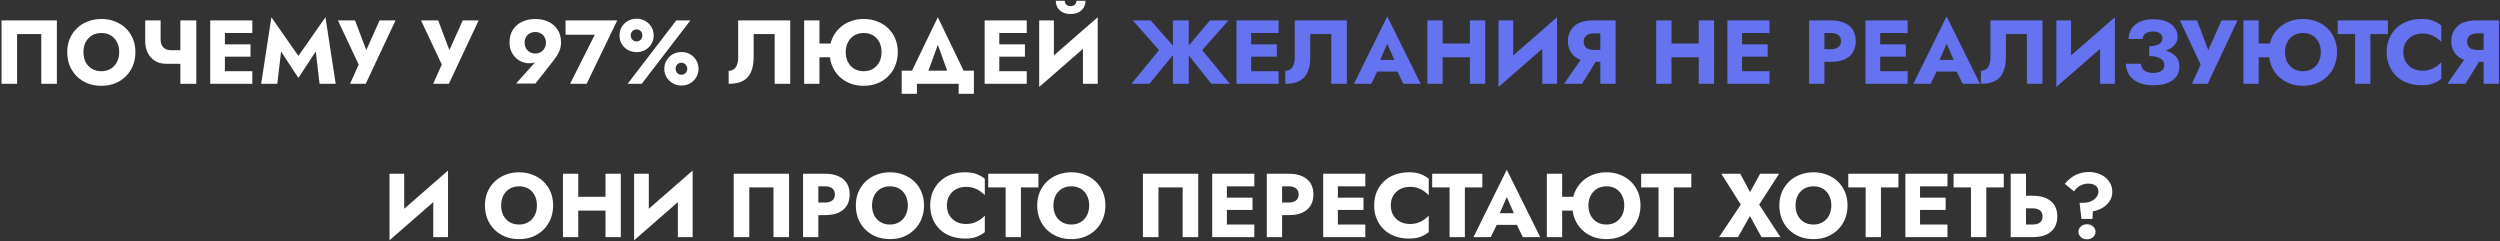 <?xml version="1.0" encoding="UTF-8"?> <svg xmlns="http://www.w3.org/2000/svg" width="1223" height="118" viewBox="0 0 1223 118" fill="none"><rect x="0" y="0" width="1223" height="118" fill="#333333" stroke="none"/> <path d="M20.197 16.679V41H27.817V9.99H0.749V41H8.369V16.679H20.197ZM40.818 25.495C40.818 23.664 41.172 22.054 41.881 20.666C42.62 19.249 43.638 18.141 44.938 17.344C46.267 16.546 47.817 16.148 49.589 16.148C51.391 16.148 52.941 16.546 54.241 17.344C55.54 18.141 56.544 19.249 57.253 20.666C57.962 22.054 58.316 23.664 58.316 25.495C58.316 27.326 57.947 28.95 57.209 30.368C56.5 31.756 55.481 32.849 54.152 33.646C52.853 34.444 51.332 34.842 49.589 34.842C47.817 34.842 46.267 34.444 44.938 33.646C43.638 32.849 42.62 31.756 41.881 30.368C41.172 28.95 40.818 27.326 40.818 25.495ZM32.888 25.495C32.888 27.887 33.287 30.087 34.084 32.096C34.911 34.104 36.063 35.846 37.54 37.323C39.046 38.8 40.818 39.952 42.856 40.779C44.894 41.576 47.138 41.975 49.589 41.975C52.011 41.975 54.241 41.576 56.279 40.779C58.316 39.952 60.074 38.8 61.55 37.323C63.056 35.846 64.208 34.104 65.006 32.096C65.833 30.087 66.246 27.887 66.246 25.495C66.246 23.103 65.833 20.917 65.006 18.939C64.179 16.96 63.012 15.247 61.506 13.8C60 12.353 58.228 11.245 56.19 10.477C54.182 9.68 51.981 9.281 49.589 9.281C47.227 9.281 45.026 9.68 42.989 10.477C40.951 11.245 39.179 12.353 37.673 13.8C36.166 15.247 34.985 16.96 34.129 18.939C33.302 20.917 32.888 23.103 32.888 25.495ZM81.454 31.21H91.067V24.565H83.624L81.454 31.21ZM88.232 9.99V41H96.028V9.99H88.232ZM78.574 9.99H71.043V20.268C71.043 22.246 71.442 24.077 72.239 25.761C73.037 27.415 74.203 28.744 75.739 29.748C77.304 30.722 79.209 31.21 81.454 31.21L83.624 24.565C82.65 24.565 81.779 24.373 81.011 23.989C80.243 23.575 79.638 22.985 79.195 22.217C78.781 21.419 78.574 20.445 78.574 19.293V9.99ZM107.802 41H123.44V34.842H107.802V41ZM107.802 16.148H123.44V9.99H107.802V16.148ZM107.802 27.71H122.554V21.685H107.802V27.71ZM102.841 9.99V41H110.017V9.99H102.841ZM137.507 25.185L145.968 38.12L154.474 25.185L156.335 41H164.22L159.214 8.44L145.968 27.356L132.767 8.44L127.761 41H135.647L137.507 25.185ZM193.486 9.99H185.689L177.449 28.419L180.683 28.463L173.684 9.99H165.311L175.456 31.564L171.247 41H178.911L193.486 9.99ZM234.152 9.99H226.355L218.115 28.419L221.349 28.463L214.35 9.99H205.977L216.122 31.564L211.913 41H219.577L234.152 9.99ZM267.065 20.888C267.065 21.922 266.829 22.837 266.356 23.634C265.913 24.432 265.293 25.052 264.496 25.495C263.728 25.938 262.857 26.16 261.882 26.16C260.878 26.16 259.977 25.938 259.18 25.495C258.412 25.052 257.792 24.432 257.319 23.634C256.876 22.837 256.655 21.922 256.655 20.888C256.655 19.825 256.876 18.909 257.319 18.141C257.792 17.344 258.412 16.738 259.18 16.325C259.977 15.882 260.878 15.66 261.882 15.66C262.857 15.66 263.728 15.882 264.496 16.325C265.293 16.738 265.913 17.344 266.356 18.141C266.829 18.909 267.065 19.825 267.065 20.888ZM261.926 40.867L270.875 29.482C271.879 28.242 272.721 26.913 273.4 25.495C274.109 24.077 274.463 22.542 274.463 20.888C274.463 18.318 273.887 16.177 272.736 14.464C271.613 12.751 270.092 11.467 268.173 10.61C266.283 9.724 264.186 9.281 261.882 9.281C259.549 9.281 257.423 9.724 255.503 10.61C253.613 11.467 252.092 12.751 250.94 14.464C249.818 16.177 249.257 18.318 249.257 20.888C249.257 22.453 249.537 23.856 250.098 25.096C250.66 26.337 251.398 27.4 252.313 28.286C253.229 29.142 254.248 29.807 255.37 30.279C256.522 30.722 257.674 30.944 258.825 30.944C259.948 30.944 260.878 30.826 261.616 30.59C262.384 30.324 263.182 29.792 264.009 28.995L262.502 29.659L252.446 40.867H261.926ZM276.664 16.989H290.973L278.879 41H286.986L301.959 9.99H276.664V16.989ZM303.046 17.344C303.046 18.82 303.401 20.194 304.109 21.464C304.848 22.704 305.852 23.694 307.122 24.432C308.392 25.141 309.824 25.495 311.419 25.495C313.014 25.495 314.431 25.141 315.672 24.432C316.942 23.694 317.946 22.704 318.684 21.464C319.422 20.194 319.792 18.82 319.792 17.344C319.792 15.808 319.422 14.435 318.684 13.224C317.946 11.983 316.942 10.994 315.672 10.256C314.431 9.517 313.014 9.148 311.419 9.148C309.824 9.148 308.392 9.517 307.122 10.256C305.852 10.994 304.848 11.983 304.109 13.224C303.401 14.435 303.046 15.808 303.046 17.344ZM308.539 17.299C308.539 16.768 308.658 16.281 308.894 15.838C309.16 15.395 309.499 15.04 309.913 14.774C310.356 14.509 310.843 14.376 311.375 14.376C311.965 14.376 312.467 14.509 312.881 14.774C313.324 15.04 313.663 15.395 313.9 15.838C314.136 16.281 314.254 16.783 314.254 17.344C314.254 17.846 314.136 18.333 313.9 18.806C313.663 19.249 313.324 19.603 312.881 19.869C312.467 20.135 311.965 20.268 311.375 20.268C310.843 20.268 310.356 20.135 309.913 19.869C309.499 19.603 309.16 19.249 308.894 18.806C308.658 18.333 308.539 17.831 308.539 17.299ZM324.975 33.646C324.975 35.152 325.344 36.526 326.082 37.766C326.821 39.007 327.825 39.996 329.095 40.734C330.365 41.472 331.782 41.842 333.347 41.842C334.942 41.842 336.375 41.472 337.645 40.734C338.914 39.996 339.904 39.007 340.613 37.766C341.351 36.526 341.72 35.152 341.72 33.646C341.72 32.14 341.351 30.767 340.613 29.526C339.904 28.286 338.914 27.297 337.645 26.558C336.375 25.82 334.942 25.451 333.347 25.451C331.782 25.451 330.365 25.82 329.095 26.558C327.825 27.297 326.821 28.286 326.082 29.526C325.344 30.767 324.975 32.14 324.975 33.646ZM330.512 33.646C330.512 33.085 330.63 32.583 330.867 32.14C331.103 31.697 331.428 31.343 331.841 31.077C332.284 30.811 332.786 30.678 333.347 30.678C333.909 30.678 334.396 30.811 334.809 31.077C335.252 31.343 335.592 31.712 335.828 32.184C336.094 32.627 336.227 33.115 336.227 33.646C336.227 34.148 336.094 34.636 335.828 35.108C335.592 35.551 335.252 35.906 334.809 36.171C334.396 36.437 333.909 36.57 333.347 36.57C332.786 36.57 332.284 36.437 331.841 36.171C331.428 35.906 331.103 35.551 330.867 35.108C330.63 34.636 330.512 34.148 330.512 33.646ZM330.822 9.99L307.033 41H313.944L337.733 9.99H330.822ZM386.585 9.99H361.112V28.33C361.112 29.275 361.009 30.146 360.802 30.944C360.596 31.741 360.286 32.421 359.872 32.982C359.488 33.513 359.001 33.927 358.41 34.222C357.849 34.517 357.199 34.665 356.461 34.665V41C359.326 41 361.659 40.528 363.46 39.582C365.262 38.608 366.576 37.146 367.403 35.197C368.26 33.218 368.688 30.782 368.688 27.887V16.679H378.965V41H386.585V9.99ZM395.468 28.02H410.442V21.287H395.468V28.02ZM393.386 9.99V41H400.873V9.99H393.386ZM413.72 25.495C413.72 23.664 414.089 22.054 414.828 20.666C415.566 19.249 416.585 18.141 417.884 17.344C419.213 16.546 420.749 16.148 422.491 16.148C424.323 16.148 425.888 16.546 427.187 17.344C428.487 18.141 429.491 19.249 430.2 20.666C430.908 22.054 431.263 23.664 431.263 25.495C431.263 27.326 430.894 28.95 430.155 30.368C429.417 31.756 428.398 32.849 427.099 33.646C425.799 34.444 424.263 34.842 422.491 34.842C420.749 34.842 419.213 34.444 417.884 33.646C416.585 32.849 415.566 31.756 414.828 30.368C414.089 28.95 413.72 27.326 413.72 25.495ZM405.835 25.495C405.835 27.887 406.233 30.087 407.031 32.096C407.858 34.104 409.01 35.846 410.486 37.323C411.992 38.8 413.764 39.952 415.802 40.779C417.84 41.576 420.07 41.975 422.491 41.975C424.943 41.975 427.187 41.576 429.225 40.779C431.263 39.952 433.02 38.8 434.497 37.323C436.003 35.846 437.155 34.104 437.952 32.096C438.779 30.087 439.193 27.887 439.193 25.495C439.193 23.103 438.779 20.917 437.952 18.939C437.125 16.96 435.959 15.247 434.452 13.8C432.946 12.353 431.174 11.245 429.136 10.477C427.128 9.68 424.913 9.281 422.491 9.281C420.158 9.281 417.973 9.68 415.935 10.477C413.897 11.245 412.125 12.353 410.619 13.8C409.113 15.247 407.932 16.96 407.075 18.939C406.248 20.917 405.835 23.103 405.835 25.495ZM458.788 21.951L465.211 39.671H473.85L458.788 8.44L443.681 39.671H452.32L458.788 21.951ZM468.977 41V45.873H476.419V34.577H441.112V45.873H448.554V41H468.977ZM486.645 41H502.283V34.842H486.645V41ZM486.645 16.148H502.283V9.99H486.645V16.148ZM486.645 27.71H501.397V21.685H486.645V27.71ZM481.684 9.99V41H488.86V9.99H481.684ZM536.772 17.787L536.994 8.44L508.598 33.203L508.376 42.55L536.772 17.787ZM515.553 9.99H508.376V42.55L515.553 35.197V9.99ZM536.994 8.44L529.773 16.059V41H536.994V8.44ZM516.483 0.377C516.483 1.558 516.764 2.651 517.325 3.655C517.886 4.63 518.713 5.412 519.805 6.003C520.898 6.564 522.212 6.845 523.748 6.845C525.313 6.845 526.628 6.564 527.691 6.003C528.784 5.412 529.611 4.63 530.172 3.655C530.733 2.651 531.013 1.558 531.013 0.377H526.628C526.628 0.879 526.51 1.337 526.273 1.75C526.037 2.134 525.697 2.444 525.254 2.68C524.841 2.887 524.339 2.991 523.748 2.991C523.187 2.991 522.685 2.887 522.242 2.68C521.799 2.444 521.459 2.134 521.223 1.75C520.987 1.337 520.869 0.879 520.869 0.377H516.483ZM218.95 92.787L219.172 83.439L190.775 108.203L190.554 117.55L218.95 92.787ZM197.73 84.99H190.554V117.55L197.73 110.197V84.99ZM219.172 83.439L211.951 91.059V116H219.172V83.439ZM245.165 100.495C245.165 98.664 245.519 97.054 246.228 95.666C246.966 94.249 247.985 93.141 249.285 92.344C250.614 91.546 252.164 91.148 253.936 91.148C255.738 91.148 257.288 91.546 258.588 92.344C259.887 93.141 260.891 94.249 261.6 95.666C262.309 97.054 262.663 98.664 262.663 100.495C262.663 102.326 262.294 103.95 261.556 105.368C260.847 106.756 259.828 107.849 258.499 108.646C257.199 109.444 255.678 109.842 253.936 109.842C252.164 109.842 250.614 109.444 249.285 108.646C247.985 107.849 246.966 106.756 246.228 105.368C245.519 103.95 245.165 102.326 245.165 100.495ZM237.235 100.495C237.235 102.887 237.634 105.087 238.431 107.096C239.258 109.104 240.41 110.846 241.886 112.323C243.393 113.8 245.165 114.952 247.202 115.778C249.24 116.576 251.485 116.975 253.936 116.975C256.358 116.975 258.588 116.576 260.625 115.778C262.663 114.952 264.42 113.8 265.897 112.323C267.403 110.846 268.555 109.104 269.352 107.096C270.179 105.087 270.593 102.887 270.593 100.495C270.593 98.103 270.179 95.917 269.352 93.939C268.525 91.96 267.359 90.247 265.853 88.8C264.347 87.353 262.575 86.245 260.537 85.477C258.528 84.68 256.328 84.281 253.936 84.281C251.573 84.281 249.373 84.68 247.335 85.477C245.298 86.245 243.526 87.353 242.019 88.8C240.513 90.247 239.332 91.96 238.475 93.939C237.648 95.917 237.235 98.103 237.235 100.495ZM277.472 103.02H300.951V96.287H277.472V103.02ZM296.211 84.99V116H303.698V84.99H296.211ZM275.39 84.99V116H282.877V84.99H275.39ZM338.612 92.787L338.834 83.439L310.437 108.203L310.216 117.55L338.612 92.787ZM317.392 84.99H310.216V117.55L317.392 110.197V84.99ZM338.834 83.439L331.613 91.059V116H338.834V83.439ZM378.382 91.679V116H386.002V84.99H358.935V116H366.554V91.679H378.382ZM392.846 84.99V116H400.332V84.99H392.846ZM397.541 91.148H403.61C405.117 91.148 406.298 91.487 407.154 92.167C408.011 92.846 408.439 93.835 408.439 95.135C408.439 96.405 408.011 97.379 407.154 98.058C406.298 98.738 405.117 99.077 403.61 99.077H397.541V105.235H403.61C406.239 105.235 408.439 104.836 410.211 104.039C412.013 103.212 413.371 102.045 414.287 100.539C415.202 99.004 415.66 97.202 415.66 95.135C415.66 93.008 415.202 91.192 414.287 89.686C413.371 88.18 412.013 87.028 410.211 86.23C408.439 85.403 406.239 84.99 403.61 84.99H397.541V91.148ZM426.604 100.495C426.604 98.664 426.959 97.054 427.667 95.666C428.406 94.249 429.425 93.141 430.724 92.344C432.053 91.546 433.604 91.148 435.376 91.148C437.177 91.148 438.728 91.546 440.027 92.344C441.327 93.141 442.331 94.249 443.04 95.666C443.748 97.054 444.103 98.664 444.103 100.495C444.103 102.326 443.734 103.95 442.995 105.368C442.286 106.756 441.268 107.849 439.939 108.646C438.639 109.444 437.118 109.842 435.376 109.842C433.604 109.842 432.053 109.444 430.724 108.646C429.425 107.849 428.406 106.756 427.667 105.368C426.959 103.95 426.604 102.326 426.604 100.495ZM418.675 100.495C418.675 102.887 419.073 105.087 419.871 107.096C420.698 109.104 421.849 110.846 423.326 112.323C424.832 113.8 426.604 114.952 428.642 115.778C430.68 116.576 432.924 116.975 435.376 116.975C437.797 116.975 440.027 116.576 442.065 115.778C444.103 114.952 445.86 113.8 447.337 112.323C448.843 110.846 449.995 109.104 450.792 107.096C451.619 105.087 452.032 102.887 452.032 100.495C452.032 98.103 451.619 95.917 450.792 93.939C449.965 91.96 448.799 90.247 447.292 88.8C445.786 87.353 444.014 86.245 441.976 85.477C439.968 84.68 437.768 84.281 435.376 84.281C433.013 84.281 430.813 84.68 428.775 85.477C426.737 86.245 424.965 87.353 423.459 88.8C421.953 90.247 420.771 91.96 419.915 93.939C419.088 95.917 418.675 98.103 418.675 100.495ZM463.209 100.495C463.209 98.575 463.637 96.936 464.494 95.578C465.35 94.219 466.472 93.186 467.86 92.477C469.278 91.768 470.828 91.413 472.512 91.413C473.989 91.413 475.288 91.606 476.41 91.989C477.533 92.344 478.537 92.846 479.423 93.496C480.309 94.116 481.091 94.78 481.771 95.489V87.427C480.53 86.452 479.172 85.684 477.695 85.123C476.218 84.562 474.343 84.281 472.069 84.281C469.588 84.281 467.299 84.665 465.202 85.433C463.106 86.201 461.304 87.308 459.798 88.755C458.292 90.203 457.125 91.916 456.298 93.894C455.471 95.873 455.058 98.073 455.058 100.495C455.058 102.917 455.471 105.117 456.298 107.096C457.125 109.074 458.292 110.787 459.798 112.235C461.304 113.682 463.106 114.789 465.202 115.557C467.299 116.325 469.588 116.709 472.069 116.709C474.343 116.709 476.218 116.428 477.695 115.867C479.172 115.306 480.53 114.538 481.771 113.563V105.501C481.091 106.21 480.309 106.874 479.423 107.494C478.537 108.115 477.533 108.617 476.41 109.001C475.288 109.385 473.989 109.576 472.512 109.576C470.828 109.576 469.278 109.222 467.86 108.513C466.472 107.804 465.35 106.771 464.494 105.412C463.637 104.024 463.209 102.385 463.209 100.495ZM483.449 91.679H491.955V116H499.442V91.679H507.992V84.99H483.449V91.679ZM515.334 100.495C515.334 98.664 515.688 97.054 516.397 95.666C517.136 94.249 518.154 93.141 519.454 92.344C520.783 91.546 522.333 91.148 524.105 91.148C525.907 91.148 527.457 91.546 528.757 92.344C530.056 93.141 531.061 94.249 531.769 95.666C532.478 97.054 532.833 98.664 532.833 100.495C532.833 102.326 532.463 103.95 531.725 105.368C531.016 106.756 529.997 107.849 528.668 108.646C527.369 109.444 525.848 109.842 524.105 109.842C522.333 109.842 520.783 109.444 519.454 108.646C518.154 107.849 517.136 106.756 516.397 105.368C515.688 103.95 515.334 102.326 515.334 100.495ZM507.404 100.495C507.404 102.887 507.803 105.087 508.6 107.096C509.427 109.104 510.579 110.846 512.056 112.323C513.562 113.8 515.334 114.952 517.372 115.778C519.41 116.576 521.654 116.975 524.105 116.975C526.527 116.975 528.757 116.576 530.795 115.778C532.833 114.952 534.59 113.8 536.066 112.323C537.573 110.846 538.724 109.104 539.522 107.096C540.349 105.087 540.762 102.887 540.762 100.495C540.762 98.103 540.349 95.917 539.522 93.939C538.695 91.96 537.528 90.247 536.022 88.8C534.516 87.353 532.744 86.245 530.706 85.477C528.698 84.68 526.498 84.281 524.105 84.281C521.743 84.281 519.543 84.68 517.505 85.477C515.467 86.245 513.695 87.353 512.189 88.8C510.683 90.247 509.501 91.96 508.645 93.939C507.818 95.917 507.404 98.103 507.404 100.495ZM578.554 91.679V116H586.174V84.99H559.107V116H566.726V91.679H578.554ZM597.979 116H613.617V109.842H597.979V116ZM597.979 91.148H613.617V84.99H597.979V91.148ZM597.979 102.71H612.731V96.685H597.979V102.71ZM593.018 84.99V116H600.194V84.99H593.018ZM619.71 84.99V116H627.197V84.99H619.71ZM624.406 91.148H630.475C631.981 91.148 633.163 91.487 634.019 92.167C634.875 92.846 635.304 93.835 635.304 95.135C635.304 96.405 634.875 97.379 634.019 98.058C633.163 98.738 631.981 99.077 630.475 99.077H624.406V105.235H630.475C633.103 105.235 635.304 104.836 637.076 104.039C638.877 103.212 640.236 102.045 641.151 100.539C642.067 99.004 642.525 97.202 642.525 95.135C642.525 93.008 642.067 91.192 641.151 89.686C640.236 88.18 638.877 87.028 637.076 86.23C635.304 85.403 633.103 84.99 630.475 84.99H624.406V91.148ZM652.273 116H667.911V109.842H652.273V116ZM652.273 91.148H667.911V84.99H652.273V91.148ZM652.273 102.71H667.025V96.685H652.273V102.71ZM647.311 84.99V116H654.488V84.99H647.311ZM680.383 100.495C680.383 98.575 680.811 96.936 681.667 95.578C682.524 94.219 683.646 93.186 685.034 92.477C686.452 91.768 688.002 91.413 689.686 91.413C691.162 91.413 692.462 91.606 693.584 91.989C694.706 92.344 695.711 92.846 696.597 93.496C697.483 94.116 698.265 94.78 698.944 95.489V87.427C697.704 86.452 696.346 85.684 694.869 85.123C693.392 84.562 691.517 84.281 689.243 84.281C686.762 84.281 684.473 84.665 682.376 85.433C680.279 86.201 678.478 87.308 676.972 88.755C675.465 90.203 674.299 91.916 673.472 93.894C672.645 95.873 672.232 98.073 672.232 100.495C672.232 102.917 672.645 105.117 673.472 107.096C674.299 109.074 675.465 110.787 676.972 112.235C678.478 113.682 680.279 114.789 682.376 115.557C684.473 116.325 686.762 116.709 689.243 116.709C691.517 116.709 693.392 116.428 694.869 115.867C696.346 115.306 697.704 114.538 698.944 113.563V105.501C698.265 106.21 697.483 106.874 696.597 107.494C695.711 108.115 694.706 108.617 693.584 109.001C692.462 109.385 691.162 109.576 689.686 109.576C688.002 109.576 686.452 109.222 685.034 108.513C683.646 107.804 682.524 106.771 681.667 105.412C680.811 104.024 680.383 102.385 680.383 100.495ZM700.623 91.679H709.129V116H716.616V91.679H725.166V84.99H700.623V91.679ZM729.017 110.019H745.408L744.921 104.305H729.548L729.017 110.019ZM737.124 96.375L741.509 106.431L741.244 108.336L744.965 116H753.47L737.124 83.041L720.821 116H729.283L733.137 108.026L732.782 106.387L737.124 96.375ZM758.802 103.02H773.775V96.287H758.802V103.02ZM756.72 84.99V116H764.207V84.99H756.72ZM777.054 100.495C777.054 98.664 777.423 97.054 778.161 95.666C778.9 94.249 779.918 93.141 781.218 92.344C782.547 91.546 784.083 91.148 785.825 91.148C787.656 91.148 789.221 91.546 790.521 92.344C791.82 93.141 792.824 94.249 793.533 95.666C794.242 97.054 794.596 98.664 794.596 100.495C794.596 102.326 794.227 103.95 793.489 105.368C792.751 106.756 791.732 107.849 790.432 108.646C789.133 109.444 787.597 109.842 785.825 109.842C784.083 109.842 782.547 109.444 781.218 108.646C779.918 107.849 778.9 106.756 778.161 105.368C777.423 103.95 777.054 102.326 777.054 100.495ZM769.168 100.495C769.168 102.887 769.567 105.087 770.364 107.096C771.191 109.104 772.343 110.846 773.82 112.323C775.326 113.8 777.098 114.952 779.136 115.778C781.174 116.576 783.403 116.975 785.825 116.975C788.276 116.975 790.521 116.576 792.559 115.778C794.596 114.952 796.354 113.8 797.83 112.323C799.337 110.846 800.488 109.104 801.286 107.096C802.113 105.087 802.526 102.887 802.526 100.495C802.526 98.103 802.113 95.917 801.286 93.939C800.459 91.96 799.292 90.247 797.786 88.8C796.28 87.353 794.508 86.245 792.47 85.477C790.462 84.68 788.247 84.281 785.825 84.281C783.492 84.281 781.306 84.68 779.269 85.477C777.231 86.245 775.459 87.353 773.953 88.8C772.446 90.247 771.265 91.96 770.409 93.939C769.582 95.917 769.168 98.103 769.168 100.495ZM802.851 91.679H811.356V116H818.843V91.679H827.393V84.99H802.851V91.679ZM861.077 84.99L856.115 93.983L851.331 84.99H842.072L851.596 100.096L840.964 116H850.223L856.071 105.678L861.741 116H871L860.589 100.096L870.335 84.99H861.077ZM878.386 100.495C878.386 98.664 878.741 97.054 879.45 95.666C880.188 94.249 881.207 93.141 882.506 92.344C883.835 91.546 885.386 91.148 887.158 91.148C888.959 91.148 890.51 91.546 891.809 92.344C893.109 93.141 894.113 94.249 894.822 95.666C895.53 97.054 895.885 98.664 895.885 100.495C895.885 102.326 895.516 103.95 894.777 105.368C894.069 106.756 893.05 107.849 891.721 108.646C890.421 109.444 888.9 109.842 887.158 109.842C885.386 109.842 883.835 109.444 882.506 108.646C881.207 107.849 880.188 106.756 879.45 105.368C878.741 103.95 878.386 102.326 878.386 100.495ZM870.457 100.495C870.457 102.887 870.855 105.087 871.653 107.096C872.48 109.104 873.631 110.846 875.108 112.323C876.614 113.8 878.386 114.952 880.424 115.778C882.462 116.576 884.706 116.975 887.158 116.975C889.579 116.975 891.809 116.576 893.847 115.778C895.885 114.952 897.642 113.8 899.119 112.323C900.625 110.846 901.777 109.104 902.574 107.096C903.401 105.087 903.815 102.887 903.815 100.495C903.815 98.103 903.401 95.917 902.574 93.939C901.747 91.96 900.581 90.247 899.074 88.8C897.568 87.353 895.796 86.245 893.758 85.477C891.75 84.68 889.55 84.281 887.158 84.281C884.795 84.281 882.595 84.68 880.557 85.477C878.519 86.245 876.747 87.353 875.241 88.8C873.735 90.247 872.554 91.96 871.697 93.939C870.87 95.917 870.457 98.103 870.457 100.495ZM904.17 91.679H912.675V116H920.162V91.679H928.712V84.99H904.17V91.679ZM937.065 116H952.702V109.842H937.065V116ZM937.065 91.148H952.702V84.99H937.065V91.148ZM937.065 102.71H951.816V96.685H937.065V102.71ZM932.103 84.99V116H939.28V84.99H932.103ZM955.694 91.679H964.2V116H971.687V91.679H980.237V84.99H955.694V91.679ZM983.628 84.99V116H991.114V84.99H983.628ZM988.323 101.913H994.392C995.397 101.913 996.253 102.06 996.962 102.356C997.7 102.651 998.261 103.094 998.645 103.685C999.029 104.275 999.221 104.999 999.221 105.855C999.221 106.712 999.029 107.45 998.645 108.07C998.261 108.661 997.7 109.104 996.962 109.399C996.253 109.695 995.397 109.842 994.392 109.842H988.323V116H994.392C997.021 116 999.221 115.601 1000.99 114.804C1002.79 113.977 1004.15 112.81 1005.07 111.304C1005.98 109.768 1006.44 107.952 1006.44 105.855C1006.44 103.758 1005.98 101.957 1005.07 100.451C1004.15 98.945 1002.79 97.793 1000.99 96.995C999.221 96.168 997.021 95.755 994.392 95.755H988.323V101.913ZM1026.56 93.85C1026.56 94.618 1026.28 95.415 1025.71 96.242C1025.15 97.069 1024.3 97.778 1023.15 98.369C1021.99 98.93 1020.53 99.21 1018.76 99.21H1017.34L1018.23 107.096H1023.63L1023.81 103.374C1025.4 103.109 1026.93 102.577 1028.37 101.78C1029.82 100.953 1031 99.875 1031.92 98.546C1032.86 97.217 1033.33 95.651 1033.33 93.85C1033.33 92.314 1033.01 90.956 1032.36 89.774C1031.74 88.564 1030.9 87.545 1029.83 86.718C1028.77 85.861 1027.56 85.226 1026.2 84.813C1024.87 84.37 1023.48 84.148 1022.04 84.148C1020.3 84.148 1018.72 84.385 1017.3 84.857C1015.88 85.3 1014.58 85.95 1013.4 86.806C1012.22 87.663 1011.11 88.696 1010.08 89.907L1014.6 93.629C1015.42 92.388 1016.46 91.443 1017.7 90.793C1018.94 90.144 1020.24 89.819 1021.59 89.819C1022.63 89.819 1023.51 89.981 1024.25 90.306C1025.02 90.601 1025.6 91.059 1025.98 91.679C1026.36 92.27 1026.56 92.993 1026.56 93.85ZM1016.77 113.386C1016.77 114.39 1017.16 115.262 1017.96 116C1018.76 116.709 1019.76 117.063 1020.97 117.063C1022.19 117.063 1023.17 116.709 1023.94 116C1024.74 115.262 1025.14 114.39 1025.14 113.386C1025.14 112.412 1024.74 111.555 1023.94 110.817C1023.17 110.079 1022.19 109.709 1020.97 109.709C1019.76 109.709 1018.76 110.079 1017.96 110.817C1017.16 111.555 1016.77 112.412 1016.77 113.386Z" fill="white"></path> <path d="M562.943 9.99H554.171L567.018 24.52L553.507 41H562.278L575.745 24.609L562.943 9.99ZM573.796 9.99V41H581.549V9.99H573.796ZM591.915 9.99L579.599 24.609L592.579 41H601.661L588.105 24.52L600.996 9.99H591.915ZM609.855 41H625.492V34.842H609.855V41ZM609.855 16.148H625.492V9.99H609.855V16.148ZM609.855 27.71H624.606V21.685H609.855V27.71ZM604.893 9.99V41H612.07V9.99H604.893ZM658.874 9.99H633.402V28.33C633.402 29.275 633.298 30.146 633.092 30.944C632.885 31.741 632.575 32.421 632.161 32.982C631.777 33.513 631.29 33.927 630.699 34.222C630.138 34.517 629.489 34.665 628.75 34.665V41C631.615 41 633.948 40.528 635.75 39.582C637.551 38.608 638.865 37.146 639.692 35.197C640.549 33.218 640.977 30.782 640.977 27.887V16.679H651.255V41H658.874V9.99ZM670.549 35.02H686.94L686.452 29.305H671.08L670.549 35.02ZM678.656 21.375L683.041 31.431L682.775 33.336L686.497 41H695.002L678.656 8.041L662.353 41H670.814L674.669 33.026L674.314 31.387L678.656 21.375ZM700.334 28.02H723.813V21.287H700.334V28.02ZM719.073 9.99V41H726.559V9.99H719.073ZM698.252 9.99V41H705.738V9.99H698.252ZM761.474 17.787L761.695 8.44L733.299 33.203L733.077 42.55L761.474 17.787ZM740.254 9.99H733.077V42.55L740.254 35.197V9.99ZM761.695 8.44L754.474 16.059V41H761.695V8.44ZM782.647 26.957H774.85L765.148 41H773.92L782.647 26.957ZM790.355 9.99H782.868V41H790.355V9.99ZM785.659 16.325V9.99H779.058C776.43 9.99 774.215 10.418 772.413 11.275C770.641 12.131 769.298 13.327 768.382 14.863C767.467 16.369 767.009 18.126 767.009 20.135C767.009 22.113 767.467 23.871 768.382 25.406C769.298 26.913 770.641 28.094 772.413 28.95C774.215 29.807 776.43 30.235 779.058 30.235H785.659V24.432H779.59C778.615 24.432 777.759 24.284 777.021 23.989C776.282 23.664 775.721 23.206 775.337 22.616C774.953 21.995 774.761 21.257 774.761 20.401C774.761 19.544 774.953 18.82 775.337 18.23C775.721 17.61 776.282 17.137 777.021 16.812C777.759 16.487 778.615 16.325 779.59 16.325H785.659ZM812.295 28.02H835.774V21.287H812.295V28.02ZM831.034 9.99V41H838.521V9.99H831.034ZM810.213 9.99V41H817.7V9.99H810.213ZM850 41H865.638V34.842H850V41ZM850 16.148H865.638V9.99H850V16.148ZM850 27.71H864.752V21.685H850V27.71ZM845.039 9.99V41H852.215V9.99H845.039ZM885.013 9.99V41H892.499V9.99H885.013ZM889.708 16.148H895.777C897.284 16.148 898.465 16.487 899.321 17.167C900.178 17.846 900.606 18.835 900.606 20.135C900.606 21.405 900.178 22.379 899.321 23.058C898.465 23.738 897.284 24.077 895.777 24.077H889.708V30.235H895.777C898.406 30.235 900.606 29.836 902.378 29.039C904.18 28.212 905.538 27.046 906.454 25.539C907.369 24.004 907.827 22.202 907.827 20.135C907.827 18.008 907.369 16.192 906.454 14.686C905.538 13.18 904.18 12.028 902.378 11.23C900.606 10.403 898.406 9.99 895.777 9.99H889.708V16.148ZM917.575 41H933.213V34.842H917.575V41ZM917.575 16.148H933.213V9.99H917.575V16.148ZM917.575 27.71H932.327V21.685H917.575V27.71ZM912.614 9.99V41H919.79V9.99H912.614ZM944.179 35.02H960.57L960.083 29.305H944.711L944.179 35.02ZM952.286 21.375L956.672 31.431L956.406 33.336L960.127 41H968.633L952.286 8.041L935.984 41H944.445L948.299 33.026L947.945 31.387L952.286 21.375ZM999.171 9.99H973.698V28.33C973.698 29.275 973.595 30.146 973.388 30.944C973.182 31.741 972.871 32.421 972.458 32.982C972.074 33.513 971.587 33.927 970.996 34.222C970.435 34.517 969.785 34.665 969.047 34.665V41C971.912 41 974.245 40.528 976.046 39.582C977.848 38.608 979.162 37.146 979.989 35.197C980.845 33.218 981.274 30.782 981.274 27.887V16.679H991.551V41H999.171V9.99ZM1034.37 17.787L1034.59 8.44L1006.19 33.203L1005.97 42.55L1034.37 17.787ZM1013.15 9.99H1005.97V42.55L1013.15 35.197V9.99ZM1034.59 8.44L1027.37 16.059V41H1034.59V8.44ZM1051.38 25.982C1053.3 25.982 1055.1 25.82 1056.78 25.495C1058.47 25.17 1059.94 24.683 1061.21 24.033C1062.48 23.354 1063.47 22.512 1064.18 21.508C1064.92 20.504 1065.29 19.337 1065.29 18.008C1065.29 16.413 1064.83 14.966 1063.91 13.667C1063 12.367 1061.66 11.334 1059.88 10.566C1058.11 9.798 1055.93 9.414 1053.33 9.414C1050.73 9.414 1048.53 9.842 1046.73 10.699C1044.95 11.526 1043.61 12.678 1042.69 14.154C1041.78 15.601 1041.32 17.24 1041.32 19.072H1048.19C1048.19 18.333 1048.39 17.698 1048.81 17.167C1049.22 16.605 1049.81 16.177 1050.58 15.882C1051.35 15.557 1052.25 15.395 1053.28 15.395C1054.29 15.395 1055.13 15.542 1055.81 15.838C1056.49 16.103 1057 16.487 1057.36 16.989C1057.71 17.491 1057.89 18.082 1057.89 18.761C1057.89 19.5 1057.64 20.164 1057.14 20.755C1056.66 21.346 1055.94 21.803 1054.97 22.128C1054.02 22.453 1052.82 22.616 1051.38 22.616V25.982ZM1053.5 41.709C1056.31 41.709 1058.64 41.325 1060.5 40.557C1062.39 39.76 1063.81 38.682 1064.76 37.323C1065.7 35.935 1066.17 34.34 1066.17 32.539C1066.17 30.442 1065.52 28.744 1064.22 27.444C1062.95 26.115 1061.2 25.155 1058.95 24.565C1056.74 23.945 1054.21 23.634 1051.38 23.634V27.444C1053.09 27.444 1054.48 27.636 1055.54 28.02C1056.63 28.375 1057.45 28.877 1057.98 29.526C1058.51 30.176 1058.78 30.944 1058.78 31.83C1058.78 33.159 1058.27 34.133 1057.27 34.754C1056.27 35.374 1054.92 35.684 1053.24 35.684C1052.15 35.684 1051.16 35.522 1050.27 35.197C1049.38 34.872 1048.69 34.37 1048.19 33.691C1047.69 33.011 1047.41 32.169 1047.35 31.165H1039.99C1039.99 32.524 1040.26 33.838 1040.79 35.108C1041.32 36.378 1042.13 37.515 1043.23 38.519C1044.35 39.523 1045.75 40.306 1047.43 40.867C1049.15 41.428 1051.17 41.709 1053.5 41.709ZM1094.58 9.99H1086.79L1078.55 28.419L1081.78 28.463L1074.78 9.99H1066.41L1076.55 31.564L1072.35 41H1080.01L1094.58 9.99ZM1099.55 28.02H1114.53V21.287H1099.55V28.02ZM1097.47 9.99V41H1104.96V9.99H1097.47ZM1117.8 25.495C1117.8 23.664 1118.17 22.054 1118.91 20.666C1119.65 19.249 1120.67 18.141 1121.97 17.344C1123.3 16.546 1124.83 16.148 1126.58 16.148C1128.41 16.148 1129.97 16.546 1131.27 17.344C1132.57 18.141 1133.58 19.249 1134.28 20.666C1134.99 22.054 1135.35 23.664 1135.35 25.495C1135.35 27.326 1134.98 28.95 1134.24 30.368C1133.5 31.756 1132.48 32.849 1131.18 33.646C1129.88 34.444 1128.35 34.842 1126.58 34.842C1124.83 34.842 1123.3 34.444 1121.97 33.646C1120.67 32.849 1119.65 31.756 1118.91 30.368C1118.17 28.95 1117.8 27.326 1117.8 25.495ZM1109.92 25.495C1109.92 27.887 1110.32 30.087 1111.12 32.096C1111.94 34.104 1113.09 35.846 1114.57 37.323C1116.08 38.8 1117.85 39.952 1119.89 40.779C1121.92 41.576 1124.15 41.975 1126.58 41.975C1129.03 41.975 1131.27 41.576 1133.31 40.779C1135.35 39.952 1137.1 38.8 1138.58 37.323C1140.09 35.846 1141.24 34.104 1142.04 32.096C1142.86 30.087 1143.28 27.887 1143.28 25.495C1143.28 23.103 1142.86 20.917 1142.04 18.939C1141.21 16.96 1140.04 15.247 1138.54 13.8C1137.03 12.353 1135.26 11.245 1133.22 10.477C1131.21 9.68 1129 9.281 1126.58 9.281C1124.24 9.281 1122.06 9.68 1120.02 10.477C1117.98 11.245 1116.21 12.353 1114.7 13.8C1113.2 15.247 1112.02 16.96 1111.16 18.939C1110.33 20.917 1109.92 23.103 1109.92 25.495ZM1143.6 16.679H1152.11V41H1159.59V16.679H1168.14V9.99H1143.6V16.679ZM1175.71 25.495C1175.71 23.575 1176.14 21.936 1176.99 20.578C1177.85 19.219 1178.97 18.186 1180.36 17.477C1181.78 16.768 1183.33 16.413 1185.01 16.413C1186.49 16.413 1187.79 16.605 1188.91 16.989C1190.03 17.344 1191.04 17.846 1191.92 18.496C1192.81 19.116 1193.59 19.78 1194.27 20.489V12.427C1193.03 11.452 1191.67 10.684 1190.19 10.123C1188.72 9.562 1186.84 9.281 1184.57 9.281C1182.09 9.281 1179.8 9.665 1177.7 10.433C1175.6 11.201 1173.8 12.308 1172.3 13.755C1170.79 15.203 1169.62 16.916 1168.8 18.894C1167.97 20.873 1167.56 23.073 1167.56 25.495C1167.56 27.917 1167.97 30.117 1168.8 32.096C1169.62 34.074 1170.79 35.787 1172.3 37.234C1173.8 38.682 1175.6 39.789 1177.7 40.557C1179.8 41.325 1182.09 41.709 1184.57 41.709C1186.84 41.709 1188.72 41.428 1190.19 40.867C1191.67 40.306 1193.03 39.538 1194.27 38.563V30.501C1193.59 31.21 1192.81 31.874 1191.92 32.494C1191.04 33.115 1190.03 33.617 1188.91 34.001C1187.79 34.385 1186.49 34.577 1185.01 34.577C1183.33 34.577 1181.78 34.222 1180.36 33.513C1178.97 32.804 1177.85 31.771 1176.99 30.412C1176.14 29.024 1175.71 27.385 1175.71 25.495ZM1214.79 26.957H1206.99L1197.29 41H1206.06L1214.79 26.957ZM1222.5 9.99H1215.01V41H1222.5V9.99ZM1217.8 16.325V9.99H1211.2C1208.57 9.99 1206.36 10.418 1204.55 11.275C1202.78 12.131 1201.44 13.327 1200.52 14.863C1199.61 16.369 1199.15 18.126 1199.15 20.135C1199.15 22.113 1199.61 23.871 1200.52 25.406C1201.44 26.913 1202.78 28.094 1204.55 28.95C1206.36 29.807 1208.57 30.235 1211.2 30.235H1217.8V24.432H1211.73C1210.76 24.432 1209.9 24.284 1209.16 23.989C1208.42 23.664 1207.86 23.206 1207.48 22.616C1207.09 21.995 1206.9 21.257 1206.9 20.401C1206.9 19.544 1207.09 18.82 1207.48 18.23C1207.86 17.61 1208.42 17.137 1209.16 16.812C1209.9 16.487 1210.76 16.325 1211.73 16.325H1217.8Z" fill="#6573F0"></path> </svg> 